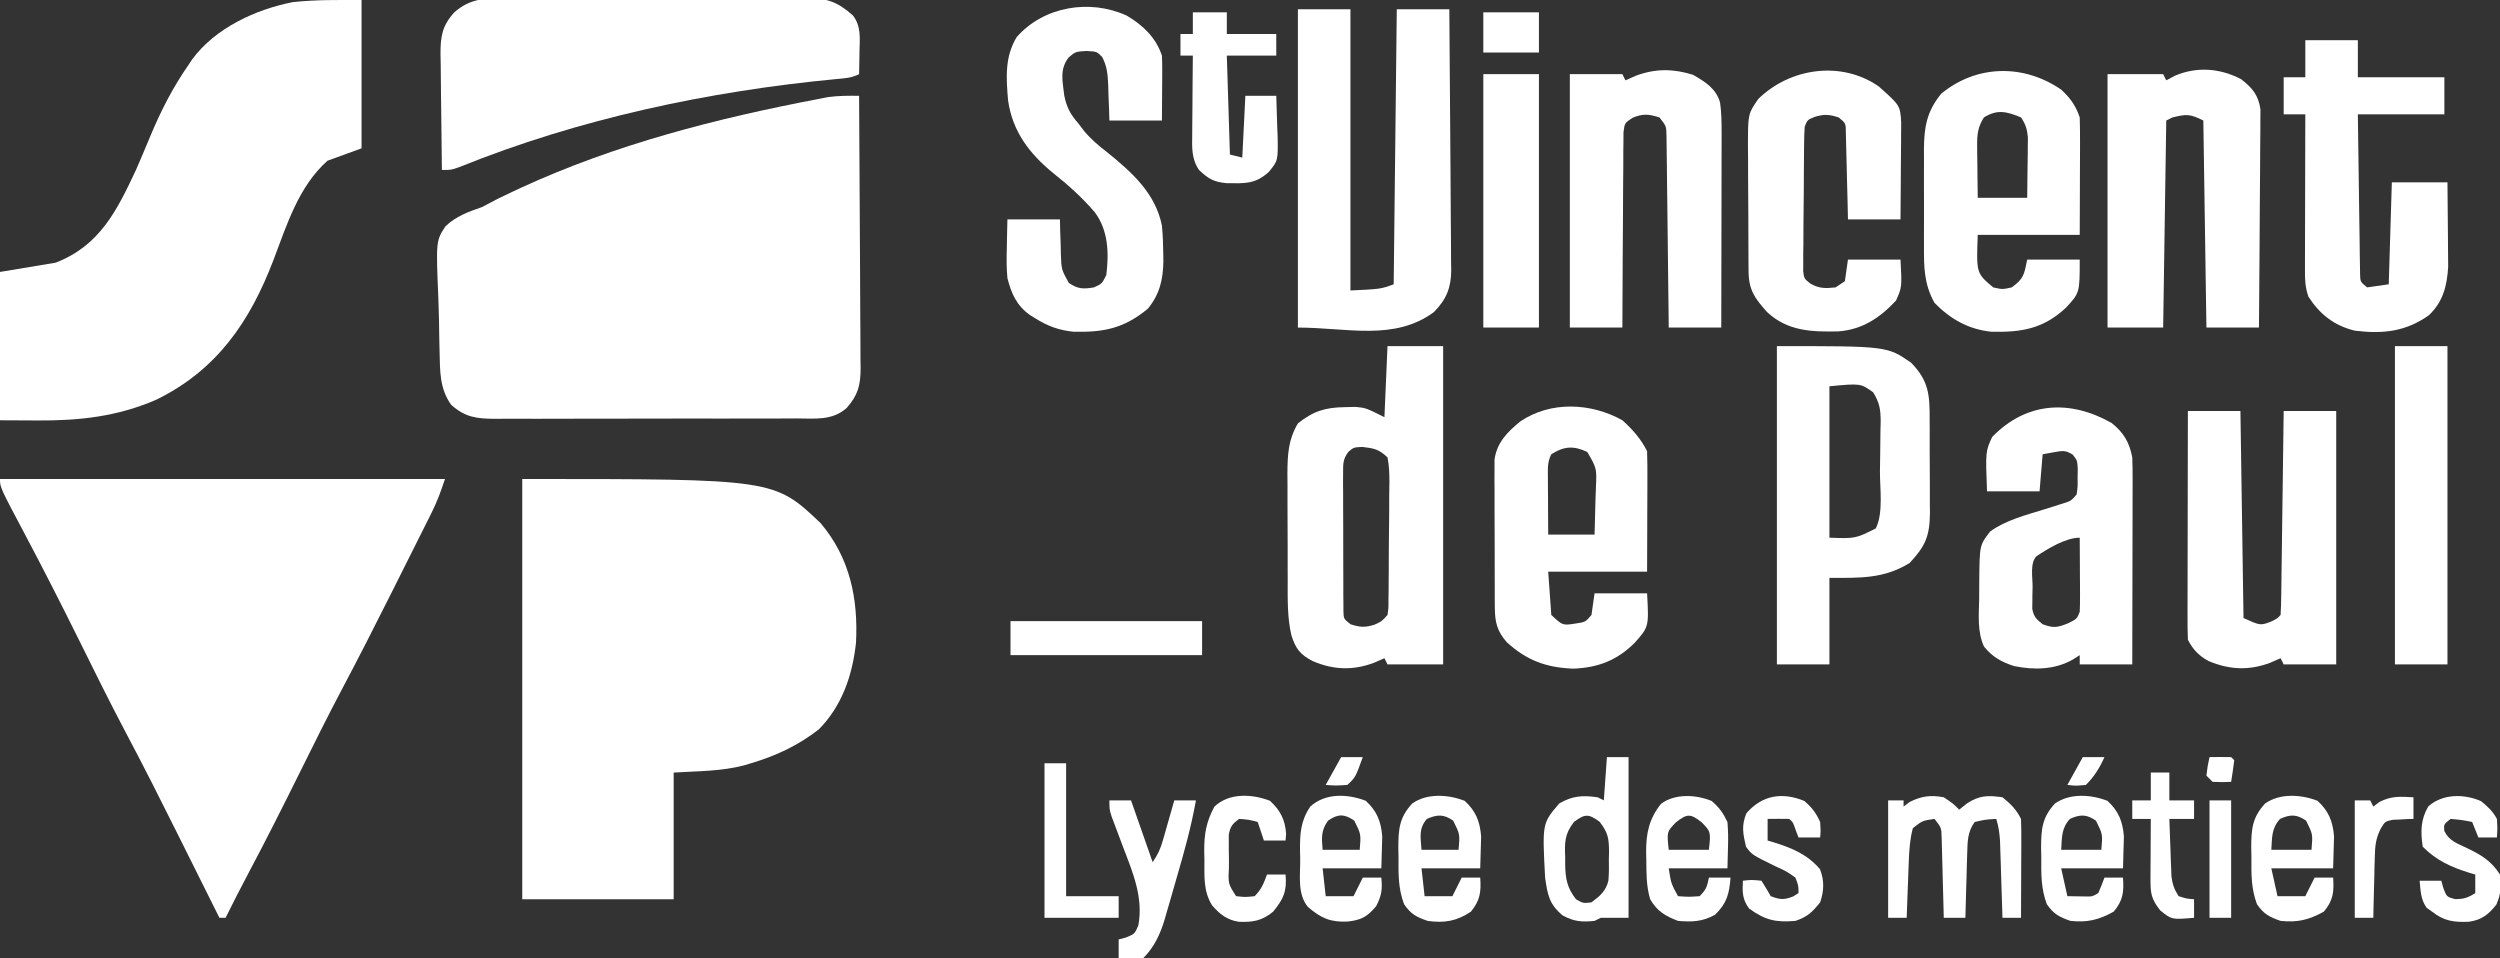 <?xml version="1.0" encoding="UTF-8"?>
<svg version="1.1" xmlns="http://www.w3.org/2000/svg" width="809" height="310">
<rect width="100%" height="100%" fill="#333333" stroke="none"/>
<path d="M0 0 C0.093 12.283 0.164 24.565 0.207 36.849 C0.228 42.552 0.256 48.256 0.302 53.959 C0.345 59.464 0.369 64.968 0.38 70.473 C0.387 72.573 0.401 74.673 0.423 76.772 C0.452 79.714 0.456 82.656 0.454 85.598 C0.468 86.465 0.483 87.332 0.498 88.225 C0.461 93.617 -0.306 96.795 -4 101 C-8.625 105.175 -14.327 104.429 -20.213 104.404 C-21.345 104.411 -22.477 104.418 -23.644 104.425 C-27.386 104.443 -31.128 104.439 -34.871 104.434 C-37.473 104.438 -40.074 104.443 -42.676 104.449 C-48.129 104.458 -53.582 104.456 -59.035 104.446 C-65.331 104.435 -71.626 104.449 -77.922 104.475 C-83.988 104.5 -90.054 104.503 -96.12 104.496 C-98.697 104.496 -101.274 104.502 -103.851 104.515 C-107.453 104.529 -111.055 104.519 -114.658 104.502 C-115.723 104.511 -116.787 104.521 -117.884 104.531 C-123.902 104.471 -127.432 104.041 -132 100 C-135.784 94.728 -135.597 89.02 -135.75 82.758 C-135.777 81.675 -135.803 80.593 -135.831 79.478 C-135.876 77.194 -135.913 74.909 -135.94 72.625 C-135.98 70.294 -136.048 67.965 -136.146 65.636 C-136.923 46.937 -136.923 46.937 -133.83 42.214 C-130.448 38.965 -126.353 37.514 -122 36 C-120.315 35.139 -118.64 34.257 -116.98 33.348 C-115.388 32.575 -113.79 31.813 -112.188 31.062 C-111.299 30.646 -110.411 30.229 -109.496 29.799 C-78.78 15.655 -46.1 7.307 -13 1 C-12.016 0.808 -11.032 0.616 -10.018 0.418 C-6.648 -0.049 -3.398 -0.027 0 0 Z " fill="#FFFFFF" transform="translate(278,31)"/>
<path d="M0 0 C81.506 0 81.506 0 96.547 14.281 C106.006 25.469 108.753 38.667 108 53 C106.86 63.481 103.521 73.354 96 81 C89.309 86.237 82.107 89.586 74 92 C73.297 92.214 72.595 92.428 71.871 92.648 C64.279 94.637 57.004 94.5 49 95 C49 108.53 49 122.06 49 136 C32.83 136 16.66 136 0 136 C0 91.12 0 46.24 0 0 Z " fill="#FFFFFF" transform="translate(169,155)"/>
<path d="M0 0 C47.52 0 95.04 0 144 0 C142.671 3.986 141.479 7.292 139.637 10.969 C139.169 11.909 138.701 12.848 138.218 13.816 C137.713 14.819 137.208 15.822 136.688 16.855 C135.895 18.44 135.895 18.44 135.086 20.056 C133.965 22.296 132.842 24.534 131.717 26.771 C130.03 30.128 128.348 33.489 126.668 36.85 C121.414 47.34 116.096 57.789 110.597 68.154 C105.905 77.022 101.457 86.012 97 95 C91.585 105.918 86.116 116.796 80.398 127.559 C77.86 132.339 75.403 137.15 73 142 C72.34 142 71.68 142 71 142 C70.722 141.441 70.443 140.882 70.156 140.306 C67.205 134.381 64.251 128.458 61.295 122.536 C60.199 120.338 59.103 118.14 58.008 115.941 C52.334 104.548 46.618 93.188 40.65 81.946 C35.301 71.839 30.259 61.577 25.177 51.334 C19.642 40.186 14.007 29.103 8.172 18.108 C0 2.705 0 2.705 0 0 Z " fill="#FFFFFF" transform="translate(0,155)"/>
<path d="M0 0 C0 15.84 0 31.68 0 48 C-3.63 49.32 -7.26 50.64 -11 52 C-20.329 60.241 -24.186 72.75 -28.5 84.125 C-36.089 104.03 -46.825 119.796 -66.5 129.375 C-79.06 134.812 -91.385 136.162 -104.938 136.062 C-108.918 136.042 -112.899 136.021 -117 136 C-117 120.16 -117 104.32 -117 88 C-108.09 86.515 -108.09 86.515 -99 85 C-84.751 79.52 -79.191 68.202 -73 55 C-71.436 51.434 -69.934 47.844 -68.438 44.25 C-64.974 35.933 -61.148 28.407 -56 21 C-55.597 20.394 -55.193 19.788 -54.777 19.164 C-47.319 9.059 -34.259 3.044 -22.25 0.688 C-14.874 -0.124 -7.42 0 0 0 Z " fill="#FFFFFF" transform="translate(117,0)"/>
<path d="M0 0 C1.682 -0.013 1.682 -0.013 3.397 -0.026 C7.097 -0.049 10.796 -0.042 14.496 -0.033 C17.072 -0.038 19.647 -0.044 22.223 -0.052 C27.619 -0.062 33.014 -0.058 38.41 -0.043 C44.636 -0.026 50.861 -0.042 57.087 -0.074 C63.091 -0.104 69.094 -0.106 75.098 -0.097 C77.646 -0.096 80.194 -0.103 82.742 -0.117 C86.306 -0.135 89.869 -0.12 93.434 -0.098 C94.484 -0.109 95.534 -0.121 96.616 -0.133 C103.332 -0.046 106.742 1.028 111.781 5.533 C114.505 9.016 114.011 13.046 113.906 17.283 C113.897 17.981 113.888 18.678 113.879 19.397 C113.856 21.109 113.82 22.821 113.781 24.533 C111.277 25.785 109.24 25.86 106.446 26.112 C65.034 30.057 23.14 38.95 -15.55 54.591 C-18.219 55.533 -18.219 55.533 -21.219 55.533 C-21.32 49.235 -21.39 42.936 -21.438 36.637 C-21.458 34.495 -21.486 32.354 -21.52 30.212 C-21.569 27.129 -21.592 24.047 -21.609 20.963 C-21.64 19.533 -21.64 19.533 -21.672 18.074 C-21.674 12.389 -21.192 8.926 -17.219 4.533 C-11.795 -0.187 -7.001 -0.043 0 0 Z " fill="#FFFFFF" transform="translate(164.219,-0.533)"/>
<path d="M0 0 C5.94 0 11.88 0 18 0 C18 33.99 18 67.98 18 103 C12.06 103 6.12 103 0 103 C-0.495 102.01 -0.495 102.01 -1 101 C-2.134 101.495 -3.269 101.99 -4.438 102.5 C-11.274 105.032 -17.586 104.789 -24.277 101.902 C-28.263 99.815 -29.691 97.951 -31.083 93.668 C-32.454 87.835 -32.305 81.958 -32.301 75.996 C-32.305 74.759 -32.309 73.522 -32.314 72.247 C-32.319 69.641 -32.32 67.034 -32.316 64.428 C-32.313 60.447 -32.336 56.467 -32.361 52.486 C-32.364 49.948 -32.364 47.41 -32.363 44.871 C-32.372 43.686 -32.382 42.5 -32.391 41.278 C-32.357 35.104 -32.152 30.385 -29 25 C-23.918 20.977 -20.079 19.838 -13.688 19.75 C-12.578 19.724 -11.468 19.698 -10.324 19.672 C-7 20 -7 20 -1 23 C-0.67 15.41 -0.34 7.82 0 0 Z M-12.656 34.206 C-14.451 36.603 -14.374 38.103 -14.372 41.082 C-14.379 42.117 -14.385 43.151 -14.391 44.217 C-14.382 45.332 -14.373 46.448 -14.363 47.598 C-14.364 48.743 -14.364 49.888 -14.365 51.068 C-14.362 53.49 -14.353 55.912 -14.336 58.333 C-14.313 62.051 -14.316 65.768 -14.322 69.486 C-14.317 71.836 -14.31 74.186 -14.301 76.535 C-14.302 77.653 -14.303 78.771 -14.304 79.922 C-14.294 80.953 -14.284 81.985 -14.275 83.047 C-14.27 83.957 -14.265 84.868 -14.261 85.806 C-14.205 88.208 -14.205 88.208 -12 90 C-8.976 90.981 -7.379 91.115 -4.312 90.188 C-1.887 89.091 -1.887 89.091 0 87 C0.327 84.759 0.327 84.759 0.306 82.139 C0.322 81.128 0.338 80.116 0.355 79.075 C0.36 77.979 0.366 76.883 0.371 75.754 C0.38 74.632 0.389 73.51 0.398 72.354 C0.413 69.977 0.422 67.601 0.426 65.224 C0.437 61.581 0.487 57.938 0.537 54.295 C0.547 51.99 0.554 49.684 0.559 47.379 C0.578 46.285 0.598 45.191 0.618 44.064 C0.601 41.286 0.547 38.724 0 36 C-2.822 33.361 -4.324 33.081 -8.125 32.625 C-10.948 32.76 -10.948 32.76 -12.656 34.206 Z " fill="#FFFFFF" transform="translate(449,112)"/>
<path d="M0 0 C5.61 0 11.22 0 17 0 C17 30.03 17 60.06 17 91 C26.778 90.534 26.778 90.534 31 89 C31.33 59.63 31.66 30.26 32 0 C37.61 0 43.22 0 49 0 C49.113 11.744 49.205 23.488 49.259 35.232 C49.285 40.686 49.32 46.139 49.377 51.593 C49.432 56.857 49.461 62.122 49.474 67.387 C49.484 69.394 49.502 71.401 49.529 73.407 C49.565 76.222 49.57 79.036 49.568 81.852 C49.586 82.678 49.604 83.503 49.622 84.354 C49.571 90.135 48.092 93.851 44 98 C31.166 107.459 15.798 103 0 103 C0 69.01 0 35.02 0 0 Z " fill="#FFFFFF" transform="translate(420,3)"/>
<path d="M0 0 C5.248 3.106 9.427 7.094 11.375 12.938 C11.456 14.565 11.483 16.195 11.473 17.824 C11.469 18.762 11.466 19.7 11.463 20.666 C11.45 22.131 11.45 22.131 11.438 23.625 C11.433 24.613 11.428 25.601 11.424 26.619 C11.412 29.059 11.394 31.498 11.375 33.938 C5.765 33.938 0.155 33.938 -5.625 33.938 C-5.681 32.058 -5.681 32.058 -5.738 30.141 C-5.804 28.49 -5.87 26.839 -5.938 25.188 C-5.971 23.95 -5.971 23.95 -6.006 22.688 C-6.163 19.143 -6.296 16.568 -7.953 13.391 C-9.697 11.611 -9.697 11.611 -13.062 11.438 C-16.597 11.646 -16.597 11.646 -18.848 13.57 C-21.803 17.506 -20.757 21.117 -20.238 25.805 C-19.483 29.663 -18.209 31.985 -15.625 34.938 C-15.028 35.726 -14.431 36.515 -13.816 37.328 C-11.536 40.044 -9.179 42.024 -6.375 44.188 C1.65 50.669 9.258 57.443 11.375 67.938 C11.672 71.002 11.778 74.047 11.812 77.125 C11.823 77.885 11.833 78.646 11.844 79.429 C11.751 85.35 10.676 90.118 6.832 94.828 C-0.799 101.136 -7.288 102.523 -17.215 102.289 C-21.992 101.797 -25.579 100.477 -29.625 97.938 C-30.21 97.575 -30.795 97.213 -31.398 96.84 C-35.676 93.762 -37.365 89.889 -38.625 84.938 C-38.952 81.589 -38.913 78.297 -38.812 74.938 C-38.799 74.067 -38.785 73.197 -38.771 72.301 C-38.737 70.179 -38.683 68.058 -38.625 65.938 C-33.015 65.938 -27.405 65.938 -21.625 65.938 C-21.599 67.19 -21.573 68.443 -21.547 69.734 C-21.491 71.385 -21.433 73.036 -21.375 74.688 C-21.361 75.513 -21.347 76.338 -21.332 77.188 C-21.14 82.178 -21.14 82.178 -18.766 86.484 C-15.82 88.484 -14.113 88.519 -10.625 87.938 C-8.026 86.759 -8.026 86.759 -6.625 83.938 C-5.73 76.865 -5.969 69.495 -10.34 63.641 C-14.431 58.876 -18.831 54.893 -23.75 51 C-31.509 44.676 -36.975 37.499 -38.414 27.41 C-39.029 20.198 -39.527 13.348 -35.625 6.938 C-26.9 -3.004 -11.943 -5.491 0 0 Z " fill="#FFFFFF" transform="translate(364.625,5.062)"/>
<path d="M0 0 C35.658 0 35.658 0 43.438 5.375 C49.268 11.347 49.457 15.934 49.434 23.996 C49.439 25.062 49.444 26.129 49.449 27.227 C49.456 29.479 49.455 31.731 49.446 33.983 C49.438 37.422 49.466 40.86 49.498 44.299 C49.5 46.49 49.499 48.68 49.496 50.871 C49.507 51.896 49.519 52.921 49.53 53.978 C49.457 61.455 48.075 64.738 42.938 70.188 C34.572 75.349 26.849 75 17 75 C17 84.24 17 93.48 17 103 C11.39 103 5.78 103 0 103 C0 69.01 0 35.02 0 0 Z M17 13 C17 29.17 17 45.34 17 62 C25.409 62.296 25.409 62.296 32 59 C34.52 53.96 33.313 46.071 33.35 40.461 C33.367 38.617 33.394 36.773 33.432 34.93 C33.487 32.269 33.509 29.61 33.523 26.949 C33.546 26.128 33.569 25.307 33.592 24.461 C33.577 20.484 33.249 18.412 31.155 14.941 C27.056 12.039 27.056 12.039 17 13 Z " fill="#FFFFFF" transform="translate(575,112)"/>
<path d="M0 0 C3.61 2.806 5.586 5.174 6.235 9.774 C6.222 11.729 6.222 11.729 6.208 13.724 C6.209 14.446 6.209 15.169 6.21 15.913 C6.207 18.289 6.176 20.664 6.145 23.039 C6.137 24.691 6.131 26.343 6.127 27.995 C6.112 32.334 6.073 36.672 6.029 41.01 C5.988 45.441 5.969 49.872 5.949 54.303 C5.906 62.99 5.836 71.676 5.754 80.363 C0.144 80.363 -5.466 80.363 -11.246 80.363 C-11.741 47.198 -11.741 47.198 -12.246 13.363 C-16.624 11.174 -17.691 11.274 -22.246 12.363 C-23.236 12.858 -23.236 12.858 -24.246 13.363 C-24.576 35.473 -24.906 57.583 -25.246 80.363 C-31.186 80.363 -37.126 80.363 -43.246 80.363 C-43.246 53.303 -43.246 26.243 -43.246 -1.637 C-37.306 -1.637 -31.366 -1.637 -25.246 -1.637 C-24.916 -0.977 -24.586 -0.317 -24.246 0.363 C-23.318 -0.132 -22.39 -0.627 -21.434 -1.137 C-14.271 -4.167 -6.807 -3.572 0 0 Z " fill="#FFFFFF" transform="translate(725.246,25.637)"/>
<path d="M0 0 C3.909 3.091 5.759 6.283 6.688 11.125 C6.775 13.325 6.805 15.528 6.801 17.729 C6.801 18.384 6.801 19.038 6.801 19.712 C6.801 21.865 6.793 24.018 6.785 26.172 C6.783 27.668 6.782 29.165 6.781 30.661 C6.777 34.594 6.767 38.526 6.756 42.458 C6.746 46.474 6.741 50.489 6.736 54.504 C6.726 62.378 6.708 70.251 6.688 78.125 C1.077 78.125 -4.532 78.125 -10.312 78.125 C-10.312 77.135 -10.312 76.145 -10.312 75.125 C-11.055 75.599 -11.797 76.074 -12.562 76.562 C-18.387 79.872 -25.069 79.993 -31.566 78.664 C-35.568 77.373 -38.6 75.725 -41.294 72.337 C-43.469 67.614 -42.964 62.234 -42.854 57.13 C-42.813 55.064 -42.813 53.002 -42.82 50.936 C-42.708 39.54 -42.708 39.54 -39.312 35.125 C-34.31 31.465 -27.791 29.823 -21.938 28 C-20.345 27.503 -18.753 27.001 -17.164 26.492 C-16.471 26.277 -15.779 26.061 -15.065 25.839 C-13.099 25.17 -13.099 25.17 -11.312 23.125 C-10.955 20.561 -10.955 20.561 -11 17.688 C-10.983 16.719 -10.966 15.751 -10.949 14.754 C-11.117 12.12 -11.117 12.12 -12.57 10.258 C-14.821 8.794 -15.89 8.967 -18.5 9.438 C-19.758 9.664 -21.016 9.891 -22.312 10.125 C-22.642 14.085 -22.973 18.045 -23.312 22.125 C-28.922 22.125 -34.532 22.125 -40.312 22.125 C-40.801 9.175 -40.801 9.175 -38.625 4.5 C-27.552 -6.873 -13.512 -7.648 0 0 Z M-24.312 43.125 C-26.472 45.284 -25.544 50.014 -25.562 53 C-25.583 53.829 -25.604 54.658 -25.625 55.512 C-25.63 56.31 -25.635 57.108 -25.641 57.93 C-25.65 58.662 -25.659 59.394 -25.669 60.148 C-25.211 62.687 -24.306 63.538 -22.312 65.125 C-18.838 66.44 -17.558 66.224 -14.062 64.812 C-11.235 63.411 -11.235 63.411 -10.312 61.125 C-10.228 59.312 -10.205 57.495 -10.215 55.68 C-10.218 54.603 -10.221 53.527 -10.225 52.418 C-10.237 50.726 -10.237 50.726 -10.25 49 C-10.255 47.864 -10.259 46.729 -10.264 45.559 C-10.275 42.747 -10.292 39.936 -10.312 37.125 C-14.873 37.125 -20.632 40.671 -24.312 43.125 Z " fill="#FFFFFF" transform="translate(683.312,136.875)"/>
<path d="M0 0 C2.903 2.669 4.738 5.213 6 9 C6.085 11.877 6.116 14.729 6.098 17.605 C6.096 18.445 6.095 19.284 6.093 20.149 C6.088 22.828 6.075 25.508 6.062 28.188 C6.057 30.005 6.053 31.822 6.049 33.639 C6.039 38.093 6.019 42.546 6 47 C-4.89 47 -15.78 47 -27 47 C-27.464 59.403 -27.464 59.403 -22 64 C-19 64.667 -19 64.667 -16 64 C-12.127 61.174 -11.988 59.939 -11 55 C-5.39 55 0.22 55 6 55 C6 65.754 6 65.754 1.523 70.598 C-5.77 77.375 -12.753 78.583 -22.59 78.352 C-29.99 77.589 -35.85 74.272 -41 69 C-44.421 62.858 -44.438 57.338 -44.398 50.406 C-44.401 49.301 -44.404 48.195 -44.407 47.056 C-44.409 44.726 -44.404 42.397 -44.391 40.067 C-44.375 36.512 -44.391 32.958 -44.41 29.402 C-44.408 27.133 -44.404 24.863 -44.398 22.594 C-44.405 21.536 -44.411 20.479 -44.417 19.389 C-44.348 12.091 -43.534 7.113 -38.812 1.312 C-27.403 -8.069 -12.202 -8.381 0 0 Z M-25 9 C-26.991 12.117 -27.238 14.545 -27.195 18.203 C-27.189 19.183 -27.182 20.163 -27.176 21.172 C-27.159 22.188 -27.142 23.203 -27.125 24.25 C-27.116 25.281 -27.107 26.312 -27.098 27.375 C-27.074 29.917 -27.038 32.458 -27 35 C-21.72 35 -16.44 35 -11 35 C-10.946 31.416 -10.906 27.834 -10.875 24.25 C-10.858 23.234 -10.841 22.218 -10.824 21.172 C-10.818 20.192 -10.811 19.212 -10.805 18.203 C-10.794 17.302 -10.784 16.402 -10.773 15.474 C-11.019 12.791 -11.49 11.225 -13 9 C-17.589 7.095 -20.667 6.276 -25 9 Z " fill="#FFFFFF" transform="translate(667,29)"/>
<path d="M0 0 C3.269 2.922 6.032 6.065 8 10 C8.087 12.917 8.116 15.81 8.098 18.727 C8.096 19.589 8.095 20.452 8.093 21.341 C8.088 24.102 8.075 26.864 8.062 29.625 C8.057 31.495 8.053 33.365 8.049 35.234 C8.039 39.823 8.019 44.411 8 49 C-2.56 49 -13.12 49 -24 49 C-23.505 55.93 -23.505 55.93 -23 63 C-19.348 66.406 -19.348 66.406 -15.375 65.812 C-11.951 65.299 -11.951 65.299 -10 63 C-9.67 60.69 -9.34 58.38 -9 56 C-3.39 56 2.22 56 8 56 C8.584 66.812 8.584 66.812 4 72 C-1.682 77.682 -7.897 80.085 -15.938 80.375 C-24.645 80.037 -30.969 77.713 -37.406 71.816 C-40.587 68.191 -41.252 65.268 -41.275 60.485 C-41.284 59.38 -41.294 58.275 -41.304 57.137 C-41.303 55.948 -41.302 54.76 -41.301 53.535 C-41.305 52.31 -41.309 51.084 -41.314 49.822 C-41.32 47.23 -41.32 44.639 -41.316 42.047 C-41.313 38.081 -41.336 34.116 -41.361 30.15 C-41.364 27.633 -41.364 25.115 -41.363 22.598 C-41.372 21.411 -41.382 20.225 -41.391 19.002 C-41.385 17.894 -41.379 16.786 -41.372 15.645 C-41.373 14.673 -41.374 13.701 -41.374 12.7 C-40.611 7.195 -37.157 3.728 -33.008 0.359 C-23.19 -6.288 -10.118 -5.67 0 0 Z M-23 11 C-24.305 13.61 -24.113 15.527 -24.098 18.445 C-24.094 19.522 -24.091 20.598 -24.088 21.707 C-24.08 22.835 -24.071 23.963 -24.062 25.125 C-24.058 26.261 -24.053 27.396 -24.049 28.566 C-24.037 31.378 -24.019 34.189 -24 37 C-19.05 37 -14.1 37 -9 37 C-8.865 33.082 -8.766 29.169 -8.688 25.25 C-8.646 24.139 -8.604 23.028 -8.561 21.883 C-8.281 15.525 -8.281 15.525 -11.359 10.258 C-15.74 8.171 -18.912 8.372 -23 11 Z " fill="#FFFFFF" transform="translate(525,136)"/>
<path d="M0 0 C3.97 2.258 7.525 4.454 8.813 9.039 C9.257 12.324 9.307 15.49 9.301 18.806 C9.301 19.489 9.301 20.173 9.301 20.877 C9.301 23.123 9.293 25.368 9.285 27.613 C9.283 29.176 9.282 30.738 9.281 32.3 C9.277 36.402 9.267 40.503 9.256 44.605 C9.246 48.795 9.241 52.984 9.236 57.174 C9.226 65.387 9.208 73.6 9.188 81.812 C3.578 81.812 -2.033 81.812 -7.812 81.812 C-7.832 79.859 -7.852 77.906 -7.873 75.893 C-7.94 69.443 -8.017 62.993 -8.1 56.543 C-8.15 52.632 -8.196 48.721 -8.234 44.81 C-8.271 41.036 -8.318 37.263 -8.371 33.489 C-8.389 32.048 -8.404 30.608 -8.416 29.167 C-8.433 27.151 -8.463 25.136 -8.494 23.12 C-8.507 21.972 -8.52 20.824 -8.534 19.641 C-8.609 16.609 -8.609 16.609 -10.812 13.812 C-14.265 12.738 -16.101 12.52 -19.471 13.905 C-22.082 15.63 -22.082 15.63 -22.452 18.679 C-22.458 19.845 -22.465 21.011 -22.472 22.212 C-22.488 23.178 -22.488 23.178 -22.504 24.164 C-22.532 26.291 -22.526 28.416 -22.52 30.543 C-22.533 32.018 -22.548 33.494 -22.565 34.969 C-22.605 38.851 -22.615 42.732 -22.619 46.614 C-22.629 50.575 -22.666 54.537 -22.701 58.498 C-22.766 66.27 -22.796 74.041 -22.812 81.812 C-28.422 81.812 -34.032 81.812 -39.812 81.812 C-39.812 54.752 -39.812 27.692 -39.812 -0.188 C-34.203 -0.188 -28.593 -0.188 -22.812 -0.188 C-22.483 0.472 -22.152 1.133 -21.812 1.812 C-20.699 1.317 -19.585 0.823 -18.438 0.312 C-12.142 -2.027 -6.383 -1.988 0 0 Z " fill="#FFFFFF" transform="translate(547.812,24.188)"/>
<path d="M0 0 C5.61 0 11.22 0 17 0 C17.33 22.11 17.66 44.22 18 67 C23.45 69.447 23.45 69.447 26.812 68.188 C28.914 67.181 28.914 67.181 30 66 C30.124 63.945 30.178 61.886 30.205 59.828 C30.22 58.862 30.22 58.862 30.235 57.877 C30.267 55.739 30.292 53.602 30.316 51.465 C30.337 49.987 30.358 48.508 30.379 47.03 C30.435 43.132 30.484 39.234 30.532 35.336 C30.582 31.361 30.638 27.387 30.693 23.412 C30.801 15.608 30.902 7.804 31 0 C36.61 0 42.22 0 48 0 C48 27.06 48 54.12 48 82 C42.39 82 36.78 82 31 82 C30.505 81.01 30.505 81.01 30 80 C28.866 80.495 27.731 80.99 26.562 81.5 C19.707 84.039 13.45 83.752 6.727 80.926 C3.591 79.245 1.578 77.156 0 74 C-0.092 71.662 -0.117 69.32 -0.114 66.98 C-0.114 66.258 -0.114 65.536 -0.114 64.792 C-0.113 62.4 -0.105 60.009 -0.098 57.617 C-0.096 55.961 -0.094 54.305 -0.093 52.648 C-0.09 48.285 -0.08 43.922 -0.069 39.559 C-0.058 35.108 -0.054 30.658 -0.049 26.207 C-0.038 17.471 -0.021 8.736 0 0 Z " fill="#FFFFFF" transform="translate(708,133)"/>
<path d="M0 0 C5.61 0 11.22 0 17 0 C17 3.96 17 7.92 17 12 C26.24 12 35.48 12 45 12 C45 15.96 45 19.92 45 24 C35.76 24 26.52 24 17 24 C17.097 31.654 17.199 39.308 17.317 46.961 C17.356 49.567 17.391 52.172 17.422 54.778 C17.467 58.516 17.525 62.254 17.586 65.992 C17.597 67.163 17.609 68.334 17.621 69.54 C17.641 70.621 17.661 71.702 17.681 72.816 C17.694 73.771 17.708 74.726 17.722 75.709 C17.785 78.196 17.785 78.196 20 80 C23.465 79.505 23.465 79.505 27 79 C27.33 68.11 27.66 57.22 28 46 C33.94 46 39.88 46 46 46 C46.046 50.287 46.086 54.573 46.11 58.86 C46.12 60.316 46.133 61.772 46.151 63.227 C46.175 65.33 46.187 67.432 46.195 69.535 C46.211 71.428 46.211 71.428 46.227 73.36 C45.84 79.571 44.575 84.654 40 89 C32.476 94.355 25.042 95.121 16 94 C9.288 92.339 4.756 88.781 1 83 C-0.034 79.897 -0.121 77.771 -0.114 74.519 C-0.113 73.398 -0.113 72.277 -0.113 71.122 C-0.108 69.913 -0.103 68.703 -0.098 67.457 C-0.096 66.218 -0.095 64.98 -0.093 63.703 C-0.089 60.414 -0.08 57.124 -0.069 53.835 C-0.058 50.476 -0.054 47.118 -0.049 43.76 C-0.038 37.173 -0.021 30.587 0 24 C-2.31 24 -4.62 24 -7 24 C-7 20.04 -7 16.08 -7 12 C-4.69 12 -2.38 12 0 12 C0 8.04 0 4.08 0 0 Z " fill="#FFFFFF" transform="translate(746,13)"/>
<path d="M0 0 C6.881 6.133 6.881 6.133 7.227 11.553 C7.227 13.019 7.215 14.484 7.195 15.949 C7.192 16.722 7.19 17.494 7.187 18.29 C7.176 20.756 7.15 23.222 7.125 25.688 C7.115 27.36 7.106 29.033 7.098 30.705 C7.077 34.804 7.038 38.901 7 43 C1.39 43 -4.22 43 -10 43 C-10.049 40.785 -10.098 38.571 -10.148 36.289 C-10.202 34.148 -10.26 32.006 -10.317 29.865 C-10.356 28.375 -10.391 26.885 -10.422 25.396 C-10.467 23.256 -10.525 21.116 -10.586 18.977 C-10.633 17.044 -10.633 17.044 -10.681 15.073 C-10.685 11.895 -10.685 11.895 -13 10 C-16.05 9.011 -17.651 8.897 -20.75 9.812 C-23.14 10.795 -23.14 10.795 -24 13 C-24.11 14.556 -24.159 16.117 -24.177 17.677 C-24.19 18.649 -24.203 19.62 -24.216 20.62 C-24.223 21.673 -24.231 22.725 -24.238 23.809 C-24.246 24.886 -24.254 25.964 -24.263 27.074 C-24.277 29.357 -24.287 31.639 -24.295 33.921 C-24.312 37.42 -24.356 40.918 -24.4 44.416 C-24.411 46.63 -24.419 48.844 -24.426 51.059 C-24.443 52.109 -24.461 53.159 -24.479 54.241 C-24.474 55.702 -24.474 55.702 -24.47 57.193 C-24.476 58.051 -24.482 58.909 -24.488 59.792 C-24.179 62.154 -24.179 62.154 -22.162 63.781 C-19.268 65.413 -17.274 65.348 -14 65 C-12.515 64.01 -12.515 64.01 -11 63 C-10.67 60.69 -10.34 58.38 -10 56 C-4.39 56 1.22 56 7 56 C7.482 64.911 7.482 64.911 5.562 69.25 C0.3 74.898 -5.357 78.643 -13.102 79.238 C-21.794 79.421 -29.488 79.182 -36.133 73.023 C-40.14 68.562 -42.118 65.877 -42.161 59.819 C-42.171 58.738 -42.18 57.656 -42.19 56.542 C-42.194 55.368 -42.199 54.194 -42.203 52.984 C-42.212 51.179 -42.212 51.179 -42.22 49.337 C-42.23 46.785 -42.236 44.232 -42.24 41.68 C-42.25 37.78 -42.281 33.88 -42.312 29.98 C-42.319 27.503 -42.324 25.025 -42.328 22.547 C-42.34 21.381 -42.353 20.215 -42.366 19.014 C-42.338 8.818 -42.338 8.818 -39 4 C-28.708 -6.058 -12.114 -8.46 0 0 Z " fill="#FFFFFF" transform="translate(608,28)"/>
<path d="M0 0 C5.61 0 11.22 0 17 0 C17 33.99 17 67.98 17 103 C11.39 103 5.78 103 0 103 C0 69.01 0 35.02 0 0 Z " fill="#FFFFFF" transform="translate(775,112)"/>
<path d="M0 0 C5.94 0 11.88 0 18 0 C18 27.06 18 54.12 18 82 C12.06 82 6.12 82 0 82 C0 54.94 0 27.88 0 0 Z " fill="#FFFFFF" transform="translate(480,24)"/>
<path d="M0 0 C3.63 0 7.26 0 11 0 C11 2.31 11 4.62 11 7 C16.28 7 21.56 7 27 7 C27 9.31 27 11.62 27 14 C21.72 14 16.44 14 11 14 C11.33 24.56 11.66 35.12 12 46 C13.32 46.33 14.64 46.66 16 47 C16.33 40.4 16.66 33.8 17 27 C20.3 27 23.6 27 27 27 C27.135 30.376 27.234 33.747 27.312 37.125 C27.354 38.076 27.396 39.028 27.439 40.008 C27.578 47.965 27.578 47.965 24.605 51.617 C20.197 55.649 16.81 55.334 10.992 55.285 C6.762 54.882 5.065 53.904 2 51 C-0.484 47.36 -0.258 43.636 -0.195 39.391 C-0.192 38.664 -0.19 37.937 -0.187 37.188 C-0.176 34.875 -0.15 32.563 -0.125 30.25 C-0.115 28.678 -0.106 27.107 -0.098 25.535 C-0.076 21.69 -0.041 17.845 0 14 C-1.32 14 -2.64 14 -4 14 C-4 11.69 -4 9.38 -4 7 C-2.68 7 -1.36 7 0 7 C0 4.69 0 2.38 0 0 Z " fill="#FFFFFF" transform="translate(386,4)"/>
<path d="M0 0 C3 2 3 2 5 4 C5.825 3.34 6.65 2.68 7.5 2 C11.499 -0.637 14.273 -0.675 19 0 C21.691 2.176 23.455 3.911 25 7 C25.086 9.408 25.116 11.787 25.098 14.195 C25.096 14.903 25.095 15.61 25.093 16.339 C25.088 18.601 25.075 20.863 25.062 23.125 C25.057 24.658 25.053 26.19 25.049 27.723 C25.038 31.482 25.021 35.241 25 39 C23.02 39 21.04 39 19 39 C18.975 38.173 18.95 37.345 18.924 36.493 C18.808 32.745 18.685 28.998 18.562 25.25 C18.523 23.948 18.484 22.646 18.443 21.305 C18.401 20.054 18.36 18.804 18.316 17.516 C18.261 15.787 18.261 15.787 18.205 14.024 C18.035 11.523 17.72 9.389 17 7 C13.562 7.181 13.562 7.181 10 8 C7.663 11.218 7.696 14.414 7.586 18.297 C7.547 19.502 7.509 20.707 7.469 21.949 C7.438 23.203 7.407 24.458 7.375 25.75 C7.336 27.02 7.298 28.289 7.258 29.598 C7.164 32.732 7.078 35.866 7 39 C4.69 39 2.38 39 0 39 C-0.02 38.137 -0.04 37.274 -0.06 36.385 C-0.138 33.182 -0.225 29.978 -0.317 26.775 C-0.356 25.389 -0.391 24.003 -0.422 22.616 C-0.468 20.623 -0.527 18.63 -0.586 16.637 C-0.633 14.838 -0.633 14.838 -0.681 13.003 C-0.784 9.821 -0.784 9.821 -3 7 C-6.931 7.575 -6.931 7.575 -10 10 C-10.953 13.569 -11.179 17.057 -11.316 20.738 C-11.358 21.805 -11.4 22.872 -11.443 23.971 C-11.502 25.625 -11.502 25.625 -11.562 27.312 C-11.627 28.996 -11.627 28.996 -11.693 30.713 C-11.799 33.475 -11.901 36.237 -12 39 C-13.98 39 -15.96 39 -18 39 C-18 26.46 -18 13.92 -18 1 C-16.35 1 -14.7 1 -13 1 C-13 1.66 -13 2.32 -13 3 C-12.34 2.505 -11.68 2.01 -11 1.5 C-7.206 -0.397 -4.172 -0.799 0 0 Z " fill="#FFFFFF" transform="translate(629,258)"/>
<path d="M0 0 C2.31 0 4.62 0 7 0 C7 17.16 7 34.32 7 52 C4 52 1 52 -2 52 C-2.99 52.495 -2.99 52.495 -4 53 C-8.234 53.407 -10.516 53.256 -14.312 51.25 C-18.708 47.57 -19.203 44.554 -20 39 C-20.937 21.438 -20.937 21.438 -15.438 15 C-11.131 12.495 -7.874 12.318 -3 13 C-2.34 13.33 -1.68 13.66 -1 14 C-0.67 9.38 -0.34 4.76 0 0 Z M-10.656 20.969 C-13.747 24.966 -13.686 27.599 -13.5 32.5 C-13.503 33.246 -13.505 33.993 -13.508 34.762 C-13.428 39.284 -12.905 42.337 -10 46 C-7.667 47.333 -7.667 47.333 -5 47 C-2.286 44.988 -0.326 43.364 0.483 39.981 C0.673 37.635 0.682 35.353 0.625 33 C0.644 32.206 0.664 31.412 0.684 30.594 C0.648 26.263 0.365 24.476 -2.352 20.938 C-5.959 18.299 -7.065 18.307 -10.656 20.969 Z " fill="#FFFFFF" transform="translate(520,245)"/>
<path d="M0 0 C20.46 0 40.92 0 62 0 C62 3.63 62 7.26 62 11 C41.54 11 21.08 11 0 11 C0 7.37 0 3.74 0 0 Z " fill="#FFFFFF" transform="translate(327,201)"/>
<path d="M0 0 C3.618 3.289 4.966 6.679 5.355 11.523 C5.258 14.974 5.16 18.424 5.062 21.875 C-1.208 21.875 -7.478 21.875 -13.938 21.875 C-13.607 24.845 -13.277 27.815 -12.938 30.875 C-9.967 30.875 -6.997 30.875 -3.938 30.875 C-2.947 28.895 -1.958 26.915 -0.938 24.875 C1.042 24.875 3.022 24.875 5.062 24.875 C5.428 28.709 5.173 30.663 3.375 34.125 C0.476 37.572 -1.417 38.593 -5.859 39.09 C-11.382 39.349 -14.468 37.992 -18.688 34.375 C-22.152 30.217 -21.161 24.154 -21.188 19.062 C-21.208 18.077 -21.229 17.092 -21.25 16.076 C-21.28 10.584 -21.086 6.594 -17.938 1.875 C-13.056 -2.563 -5.893 -2.257 0 0 Z M-12.188 6.438 C-14.521 9.687 -14.238 11.967 -13.938 15.875 C-9.977 15.875 -6.018 15.875 -1.938 15.875 C-1.496 10.827 -1.496 10.827 -3.688 6.438 C-6.903 4.204 -8.972 4.204 -12.188 6.438 Z " fill="#FFFFFF" transform="translate(441.938,259.125)"/>
<path d="M0 0 C3.618 3.289 4.966 6.679 5.355 11.523 C5.258 14.974 5.16 18.424 5.062 21.875 C-1.208 21.875 -7.478 21.875 -13.938 21.875 C-13.607 24.845 -13.277 27.815 -12.938 30.875 C-9.967 30.875 -6.997 30.875 -3.938 30.875 C-2.947 28.895 -1.958 26.915 -0.938 24.875 C1.042 24.875 3.022 24.875 5.062 24.875 C5.387 29.522 5.031 32.214 2.062 35.875 C-2.509 38.958 -6.578 39.645 -11.938 38.875 C-15.617 37.625 -17.38 36.69 -19.578 33.477 C-21.492 28.407 -21.412 23.749 -21.375 18.375 C-21.395 17.355 -21.415 16.336 -21.436 15.285 C-21.432 9.2 -21.136 5.421 -16.938 0.875 C-12.087 -2.512 -5.327 -2.04 0 0 Z M-12.188 5.875 C-14.944 9.025 -14.206 11.786 -13.938 15.875 C-9.977 15.875 -6.018 15.875 -1.938 15.875 C-1.496 10.827 -1.496 10.827 -3.688 6.438 C-6.725 4.328 -8.829 4.382 -12.188 5.875 Z " fill="#FFFFFF" transform="translate(473.938,259.125)"/>
<path d="M0 0 C2.518 2.148 3.688 3.817 5.125 6.812 C5.336 9.528 5.412 11.932 5.312 14.625 C5.22 18.183 5.22 18.183 5.125 21.812 C-1.145 21.812 -7.415 21.812 -13.875 21.812 C-13.11 26.728 -13.11 26.728 -10.875 30.812 C-7.417 31.063 -7.417 31.063 -3.875 30.812 C-1.736 28.674 -1.448 27.68 -0.875 24.812 C1.435 24.812 3.745 24.812 6.125 24.812 C5.713 30.067 4.948 33.096 1.125 36.812 C-2.846 39.066 -6.366 39.208 -10.875 38.812 C-15.014 37.22 -17.643 35.688 -19.875 31.812 C-21.152 27.552 -21.096 23.414 -21.125 19 C-21.146 18.218 -21.166 17.436 -21.188 16.631 C-21.228 10.575 -20.264 5.799 -16.375 0.938 C-11.832 -2.47 -5.007 -2.068 0 0 Z M-11.562 6.938 C-14.502 9.977 -14.502 9.977 -13.875 15.812 C-9.585 15.812 -5.295 15.812 -0.875 15.812 C-0.248 9.977 -0.248 9.977 -3.188 6.938 C-6.847 4.044 -7.903 4.044 -11.562 6.938 Z " fill="#FFFFFF" transform="translate(553.875,259.188)"/>
<path d="M0 0 C3.618 3.289 4.966 6.679 5.355 11.523 C5.258 14.974 5.16 18.424 5.062 21.875 C-1.538 21.875 -8.137 21.875 -14.938 21.875 C-14.277 24.845 -13.617 27.815 -12.938 30.875 C-11.659 30.896 -10.38 30.916 -9.062 30.938 C-8.343 30.949 -7.624 30.961 -6.883 30.973 C-4.856 31.001 -4.856 31.001 -2.938 29.875 C-2.216 28.231 -1.544 26.564 -0.938 24.875 C1.042 24.875 3.022 24.875 5.062 24.875 C5.386 29.514 5.092 32.259 2.062 35.875 C-2.706 38.535 -6.506 39.468 -11.938 38.875 C-15.575 37.616 -17.398 36.662 -19.582 33.477 C-21.49 28.407 -21.412 23.747 -21.375 18.375 C-21.395 17.355 -21.415 16.336 -21.436 15.285 C-21.432 9.2 -21.136 5.421 -16.938 0.875 C-12.087 -2.512 -5.327 -2.04 0 0 Z M-12.125 5.875 C-14.908 8.946 -14.67 11.792 -14.938 15.875 C-10.648 15.875 -6.357 15.875 -1.938 15.875 C-1.496 10.827 -1.496 10.827 -3.688 6.438 C-6.699 4.346 -8.798 4.354 -12.125 5.875 Z " fill="#FFFFFF" transform="translate(681.938,259.125)"/>
<path d="M0 0 C3.618 3.289 4.966 6.679 5.355 11.523 C5.258 14.974 5.16 18.424 5.062 21.875 C-1.538 21.875 -8.137 21.875 -14.938 21.875 C-14.277 24.845 -13.617 27.815 -12.938 30.875 C-9.967 30.875 -6.997 30.875 -3.938 30.875 C-2.947 28.895 -1.958 26.915 -0.938 24.875 C1.042 24.875 3.022 24.875 5.062 24.875 C5.386 29.514 5.092 32.259 2.062 35.875 C-2.706 38.535 -6.506 39.468 -11.938 38.875 C-15.575 37.616 -17.398 36.662 -19.582 33.477 C-21.49 28.407 -21.412 23.747 -21.375 18.375 C-21.395 17.355 -21.415 16.336 -21.436 15.285 C-21.432 9.2 -21.136 5.421 -16.938 0.875 C-12.087 -2.512 -5.327 -2.04 0 0 Z M-12.125 5.875 C-14.908 8.946 -14.67 11.792 -14.938 15.875 C-10.648 15.875 -6.357 15.875 -1.938 15.875 C-1.496 10.827 -1.496 10.827 -3.688 6.438 C-6.699 4.346 -8.798 4.354 -12.125 5.875 Z " fill="#FFFFFF" transform="translate(749.938,259.125)"/>
<path d="M0 0 C2.469 2.106 3.787 3.854 5.125 6.812 C5.312 9.625 5.312 9.625 5.125 11.812 C2.815 11.812 0.505 11.812 -1.875 11.812 C-2.339 10.606 -2.339 10.606 -2.812 9.375 C-3.638 6.922 -3.638 6.922 -4.875 5.812 C-7.208 5.772 -9.542 5.77 -11.875 5.812 C-11.875 8.123 -11.875 10.432 -11.875 12.812 C-11.295 12.983 -10.715 13.153 -10.117 13.328 C-4.113 15.191 0.853 17.174 5.062 22.062 C6.519 25.833 6.391 29.037 5.125 32.812 C2.555 35.991 1.003 37.52 -2.875 38.812 C-9.301 39.348 -12.616 38.599 -17.875 34.812 C-20.063 31.863 -20.076 29.424 -19.875 25.812 C-17.062 25.5 -17.062 25.5 -13.875 25.812 C-12.826 27.449 -11.826 29.117 -10.875 30.812 C-7.888 31.961 -6.536 32.081 -3.562 30.875 C-2.727 30.349 -2.727 30.349 -1.875 29.812 C-1.879 27.421 -1.879 27.421 -2.875 24.812 C-5.741 22.78 -5.741 22.78 -9.25 21.188 C-16.929 17.424 -16.929 17.424 -18.875 14.812 C-19.847 10.506 -20.389 8.097 -18.75 4 C-13.684 -1.911 -7.111 -2.937 0 0 Z " fill="#FFFFFF" transform="translate(583.875,259.188)"/>
<path d="M0 0 C2.233 1.839 3.742 3.202 5.125 5.75 C5.312 9 5.312 9 5.125 11.75 C3.145 11.75 1.165 11.75 -0.875 11.75 C-1.535 10.1 -2.195 8.45 -2.875 6.75 C-6.278 6.073 -6.278 6.073 -9.875 5.75 C-12.095 7.504 -12.095 7.504 -11.895 9.66 C-10.308 12.913 -7.767 13.644 -4.562 15.188 C0.146 17.46 3.26 19.306 6.125 23.75 C6.604 27.58 6.469 29.954 4.938 33.5 C2.334 36.732 0.185 38.477 -4.023 39.035 C-8.816 39.218 -12.004 38.824 -15.875 35.75 C-16.741 35.131 -16.741 35.131 -17.625 34.5 C-19.554 31.799 -19.569 28.991 -19.875 25.75 C-17.565 25.75 -15.255 25.75 -12.875 25.75 C-12.648 26.554 -12.421 27.359 -12.188 28.188 C-11.127 30.953 -11.127 30.953 -8.5 31.688 C-5.639 31.756 -4.269 31.258 -1.875 29.75 C-1.875 27.77 -1.875 25.79 -1.875 23.75 C-2.455 23.58 -3.035 23.41 -3.633 23.234 C-9.668 21.362 -14.343 19.282 -18.875 14.75 C-19.611 9.915 -19.572 5.927 -17.062 1.688 C-12.408 -2.435 -5.528 -2.404 0 0 Z " fill="#FFFFFF" transform="translate(802.875,259.25)"/>
<path d="M0 0 C2.31 0 4.62 0 7 0 C9.31 6.6 11.62 13.2 14 20 C15.721 17.419 16.465 15.872 17.289 12.988 C17.508 12.231 17.727 11.474 17.953 10.693 C18.286 9.515 18.286 9.515 18.625 8.312 C18.854 7.515 19.084 6.718 19.32 5.896 C19.885 3.932 20.443 1.966 21 0 C23.31 0 25.62 0 28 0 C26.494 8.493 24.221 16.685 21.796 24.951 C21.123 27.256 20.466 29.565 19.809 31.875 C19.376 33.36 18.942 34.844 18.508 36.328 C18.316 37.009 18.124 37.691 17.927 38.393 C16.498 43.179 14.577 47.423 11 51 C8.329 51.141 5.676 51.042 3 51 C3 49.02 3 47.04 3 45 C3.784 44.794 4.567 44.587 5.375 44.375 C8.196 43.21 8.196 43.21 9.375 40.438 C11.022 31.38 7.618 23.463 4.438 15.125 C3.599 12.9 2.764 10.674 1.934 8.445 C1.563 7.471 1.192 6.497 0.81 5.493 C0 3 0 3 0 0 Z " fill="#FFFFFF" transform="translate(359,259)"/>
<path d="M0 0 C3.382 3.074 4.952 6.187 5.25 10.75 C5.157 11.802 5.157 11.802 5.062 12.875 C2.752 12.875 0.443 12.875 -1.938 12.875 C-2.598 10.895 -3.257 8.915 -3.938 6.875 C-6.788 6.108 -6.788 6.108 -9.938 5.875 C-12.129 7.434 -12.847 8.353 -13.31 11.02 C-13.305 12.234 -13.305 12.234 -13.301 13.473 C-13.3 14.798 -13.3 14.798 -13.299 16.15 C-13.283 17.07 -13.267 17.99 -13.25 18.938 C-13.255 20.323 -13.255 20.323 -13.26 21.736 C-13.521 26.834 -13.521 26.834 -10.938 30.875 C-7.938 31.208 -7.938 31.208 -4.938 30.875 C-2.716 28.653 -2.012 26.79 -0.938 23.875 C1.042 23.875 3.022 23.875 5.062 23.875 C5.567 29.174 4.428 31.782 1.062 35.875 C-2.498 38.842 -5.512 39.351 -10.012 39.164 C-13.882 38.583 -16.17 36.752 -18.688 33.875 C-21.608 29.201 -21.157 24.445 -21.188 19.125 C-21.208 18.243 -21.229 17.362 -21.25 16.453 C-21.284 10.8 -20.64 6.868 -17.938 1.875 C-13.156 -2.617 -5.836 -2.235 0 0 Z " fill="#FFFFFF" transform="translate(410.938,259.125)"/>
<path d="M0 0 C2.31 0 4.62 0 7 0 C7 14.19 7 28.38 7 43 C12.61 43 18.22 43 24 43 C24 45.31 24 47.62 24 50 C16.08 50 8.16 50 0 50 C0 33.5 0 17 0 0 Z " fill="#FFFFFF" transform="translate(338,247)"/>
<path d="M0 0 C1.98 0 3.96 0 6 0 C6 2.97 6 5.94 6 9 C8.64 9 11.28 9 14 9 C14 10.98 14 12.96 14 15 C11.36 15 8.72 15 6 15 C6.11 18.417 6.241 21.834 6.375 25.25 C6.406 26.218 6.437 27.186 6.469 28.184 C6.507 29.118 6.546 30.053 6.586 31.016 C6.617 31.874 6.649 32.733 6.681 33.618 C7.024 36.178 7.585 37.843 9 40 C11.555 40.812 11.555 40.812 14 41 C14 42.98 14 44.96 14 47 C6.759 47.614 6.759 47.614 3.062 44.625 C0.094 40.847 -0.122 39.083 -0.098 34.336 C-0.094 33.214 -0.091 32.093 -0.088 30.938 C-0.08 29.762 -0.071 28.586 -0.062 27.375 C-0.058 26.192 -0.053 25.008 -0.049 23.789 C-0.037 20.859 -0.021 17.93 0 15 C-1.98 15 -3.96 15 -6 15 C-6 13.02 -6 11.04 -6 9 C-4.02 9 -2.04 9 0 9 C0 6.03 0 3.06 0 0 Z " fill="#FFFFFF" transform="translate(696,250)"/>
<path d="M0 0 C0 2.31 0 4.62 0 7 C-0.615 7.014 -1.23 7.028 -1.863 7.043 C-3.076 7.115 -3.076 7.115 -4.312 7.188 C-5.513 7.24 -5.513 7.24 -6.738 7.293 C-9.192 7.817 -9.192 7.817 -10.609 10.158 C-12.19 13.388 -12.424 15.595 -12.512 19.176 C-12.547 20.333 -12.583 21.49 -12.619 22.682 C-12.642 23.88 -12.664 25.078 -12.688 26.312 C-12.722 27.53 -12.756 28.748 -12.791 30.002 C-12.873 33.001 -12.943 36 -13 39 C-14.98 39 -16.96 39 -19 39 C-19 26.46 -19 13.92 -19 1 C-17.35 1 -15.7 1 -14 1 C-13.67 1.66 -13.34 2.32 -13 3 C-12.34 2.505 -11.68 2.01 -11 1.5 C-7.034 -0.483 -4.397 -0.224 0 0 Z " fill="#FFFFFF" transform="translate(781,258)"/>
<path d="M0 0 C2.31 0 4.62 0 7 0 C7 12.54 7 25.08 7 38 C4.69 38 2.38 38 0 38 C0 25.46 0 12.92 0 0 Z " fill="#FFFFFF" transform="translate(715,259)"/>
<path d="M0 0 C5.94 0 11.88 0 18 0 C18 4.29 18 8.58 18 13 C12.06 13 6.12 13 0 13 C0 8.71 0 4.42 0 0 Z " fill="#FFFFFF" transform="translate(480,4)"/>
<path d="M0 0 C2.333 -0.042 4.667 -0.041 7 0 C7.33 0.33 7.66 0.66 8 1 C7.713 3.339 7.381 5.674 7 8 C4.125 8.125 4.125 8.125 1 8 C0.34 7.34 -0.32 6.68 -1 6 C-0.625 2.875 -0.625 2.875 0 0 Z " fill="#FFFFFF" transform="translate(715,245)"/>
<path d="M0 0 C2.31 0 4.62 0 7 0 C4.636 6.545 4.636 6.545 2 9 C-1.688 9.25 -1.688 9.25 -5 9 C-3.35 6.03 -1.7 3.06 0 0 Z " fill="#FFFFFF" transform="translate(434,245)"/>
<path d="M0 0 C2.31 0 4.62 0 7 0 C5.46 3.466 3.691 6.309 1 9 C-2.25 9.312 -2.25 9.312 -5 9 C-3.35 6.03 -1.7 3.06 0 0 Z " fill="#FFFFFF" transform="translate(674,245)"/>
</svg>
